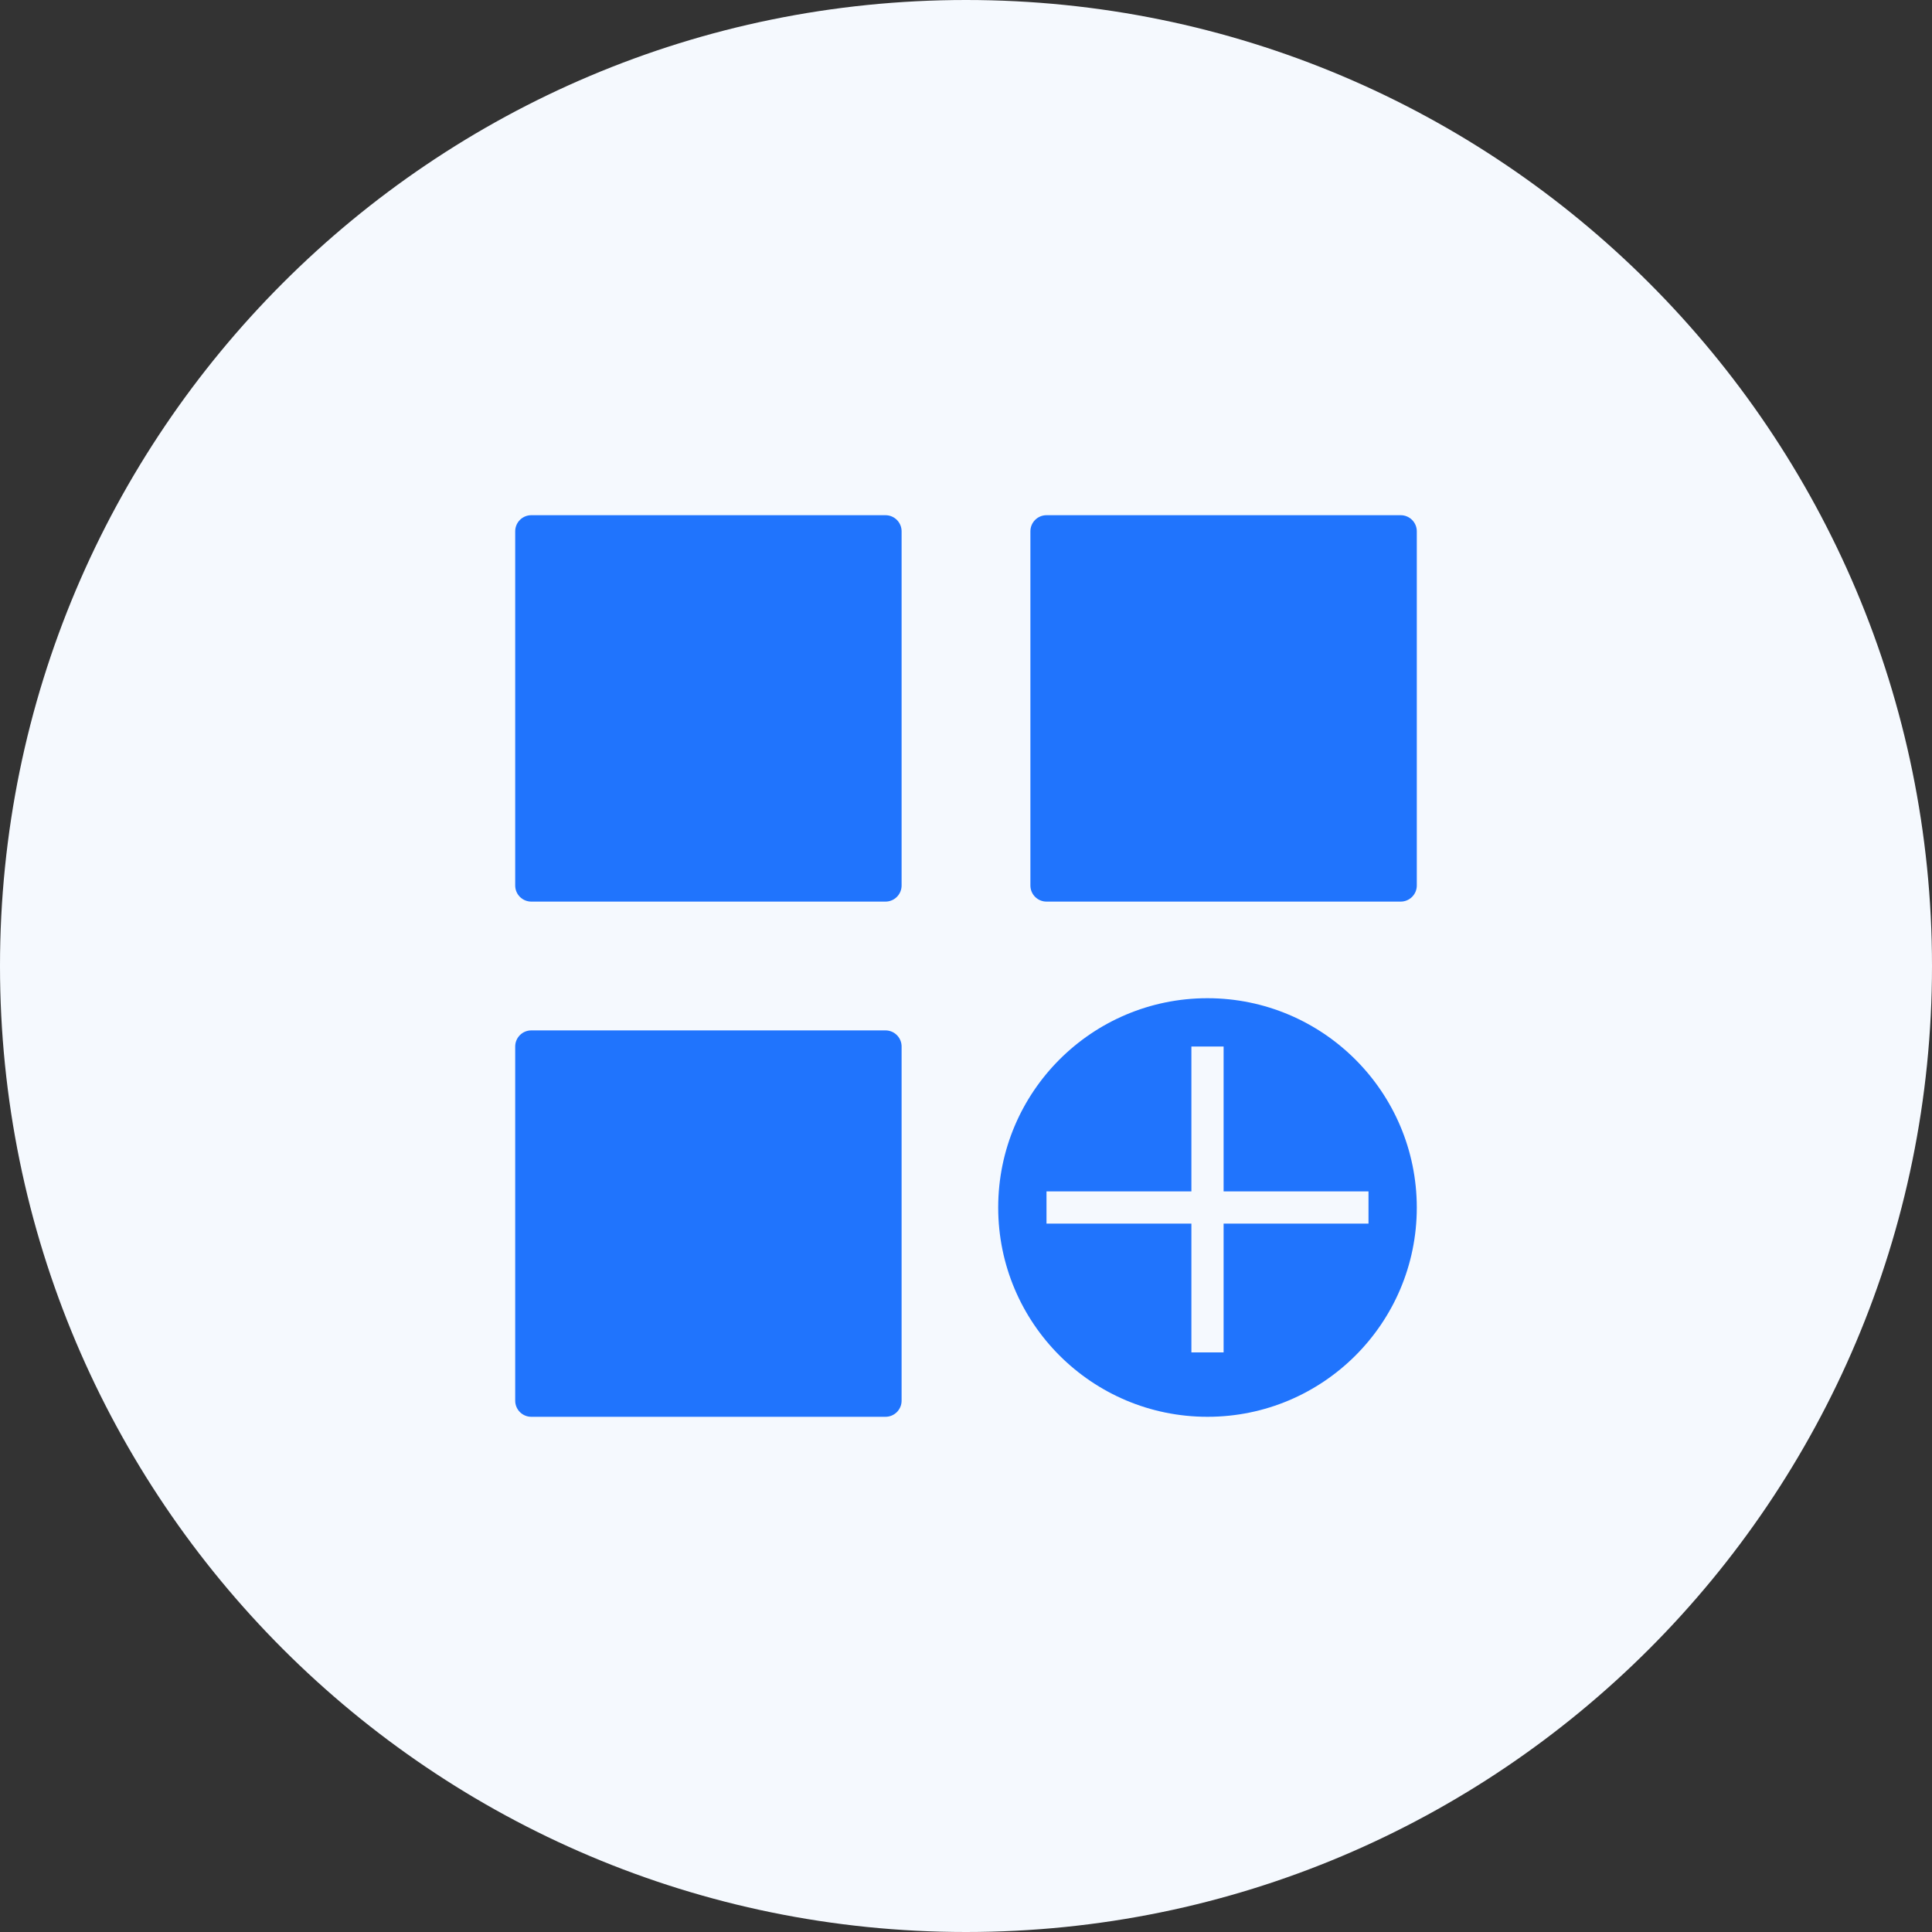<svg width="60" height="60" viewBox="0 0 60 60" fill="none" xmlns="http://www.w3.org/2000/svg">
<rect x="0" y="0" width="60" height="60" fill="#333333" stroke="none"/>
<path d="M30 60C46.569 60 60 46.569 60 30C60 13.431 46.569 0 30 0C13.431 0 0 13.431 0 30C0 46.569 13.431 60 30 60Z" fill="#F5F9FE"/>
<g clip-path="url(#clip0)">
<path d="M37.5 31C33.91 31 31 33.91 31 37.5C31 41.09 33.91 44 37.5 44C41.09 44 44 41.09 44 37.5C43.996 33.912 41.088 31.004 37.5 31ZM42.5 38H38V42H37V38H32.5V37H37V32.5H38V37H42.5V38Z" fill="#2074FD"/>
<path d="M32.5 16H43.5C43.776 16 44 16.224 44 16.5V27.5C44 27.776 43.776 28 43.5 28H32.5C32.224 28 32 27.776 32 27.5V16.5C32 16.224 32.224 16 32.5 16Z" fill="#2074FD"/>
<path d="M16.5 16H27.5C27.776 16 28 16.224 28 16.5V27.5C28 27.776 27.776 28 27.5 28H16.5C16.224 28 16 27.776 16 27.5V16.5C16 16.224 16.224 16 16.5 16Z" fill="#2074FD"/>
<path d="M16.5 32H27.5C27.776 32 28 32.224 28 32.5V43.5C28 43.776 27.776 44 27.5 44H16.5C16.224 44 16 43.776 16 43.5V32.5C16 32.224 16.224 32 16.5 32Z" fill="#2074FD"/>
</g>
<defs>
<clipPath id="clip0">
<rect width="28" height="28" fill="white" transform="translate(16 16)"/>
</clipPath>
</defs>
</svg>
